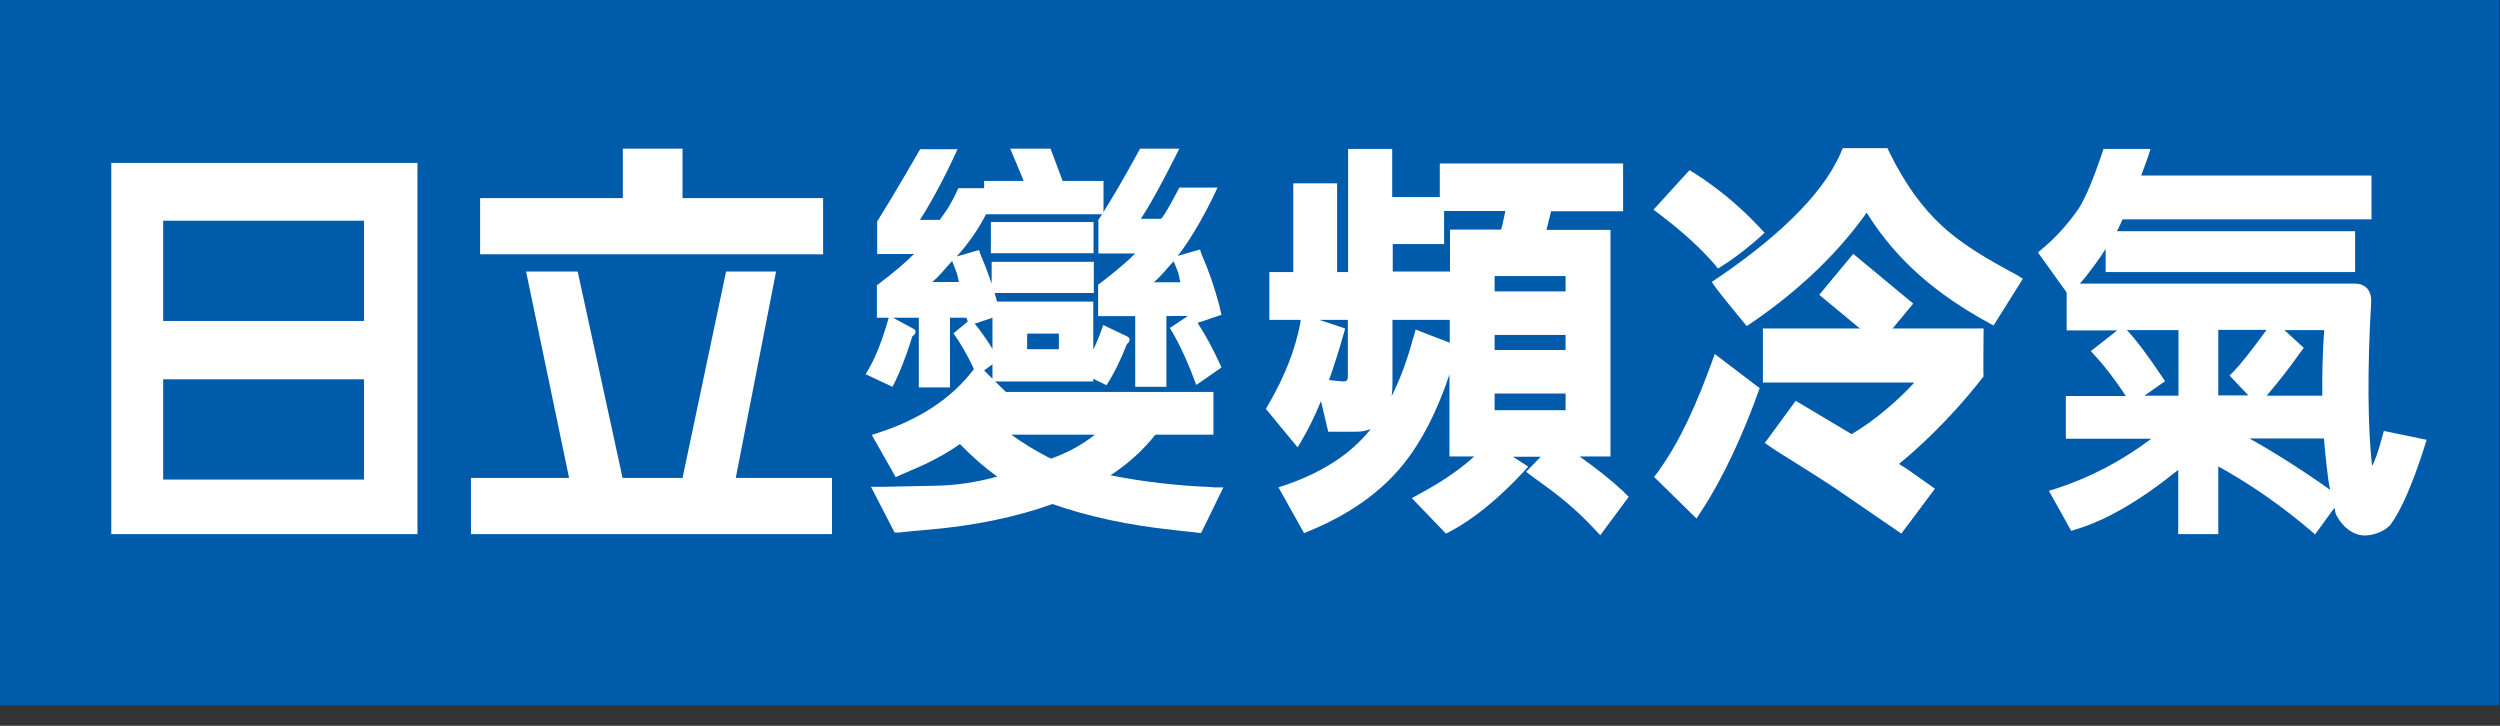 <svg width="93" height="27" viewBox="0 0 93 27" fill="none" xmlns="http://www.w3.org/2000/svg">
<rect x="0" y="0" width="93" height="27" fill="#333333" stroke="none"/>
<path d="M92.97 0H0V26.24H92.97V0Z" fill="#005BAB"/>
<path d="M60.41 18.3C59.97 17.89 59.41 17.44 58.76 16.98H59.91V8.55H57.53L57.7 7.86H60.38V6.08H53.56V7.33H51.79V5.54H50.15V10.12H49.74V6.82H48.11V10.12H47.22V11.9H48.38V11.97C48.2 12.96 47.8 13.99 47.19 15.04L47.09 15.21L48.27 16.64L48.45 16.34C48.69 15.93 48.92 15.46 49.14 14.92L49.41 16.06H50.45C50.63 16.06 50.82 16.03 50.99 15.96C50.98 15.98 50.96 15.99 50.95 16.01C50.25 16.88 49.21 17.56 47.86 18.03L47.56 18.13L48.51 19.83L48.71 19.75C50.17 19.15 51.34 18.33 52.18 17.3C52.88 16.44 53.46 15.31 53.92 13.93V16.98H54.84C54.33 17.45 53.66 17.91 52.83 18.36L52.52 18.53L53.79 19.85L53.95 19.77C54.81 19.31 55.71 18.58 56.63 17.6L56.85 17.36L56.28 16.99H57.32L56.77 17.55L57.02 17.74C57.2 17.87 57.34 17.97 57.45 18.05C58.1 18.52 58.67 19.01 59.15 19.51L59.53 19.91L60.59 18.48L60.41 18.31V18.3ZM58.24 14.64V15.26H55.6V14.64H58.24ZM58.24 12.46V13.02H55.6V12.46H58.24ZM58.24 10.27V10.84H55.6V10.27H58.24ZM53.72 9.09V7.85H56L55.95 8.08C55.91 8.3 55.87 8.45 55.84 8.54H53.94V10.1H51.81V9.08H53.73L53.72 9.09ZM52.58 12.53C52.37 13.35 52.09 14.09 51.77 14.74C51.79 14.59 51.8 14.43 51.8 14.26V11.9H53.93V12.75L52.66 12.26L52.59 12.54L52.58 12.53ZM49.97 12.47L50.04 12.22L49.08 11.9H50.14V13.99C50.14 14.14 50.11 14.19 49.96 14.19L49.44 14.14C49.62 13.63 49.8 13.07 49.97 12.47Z" fill="white"/>
<path d="M88.68 16.02C88.68 16.02 88.43 17.03 88.24 17.33C88.08 15.89 88.06 13.74 88.21 11.2C88.21 10.96 88.13 10.81 88.06 10.73C87.98 10.65 87.83 10.54 87.57 10.55H77.37C77.73 10.15 78.14 9.56 78.33 9.26V10.12H87.61V8.6H78.75C78.81 8.5 78.91 8.26 78.96 8.16H88.22V6.53H79.65C79.65 6.53 79.91 5.86 80 5.54H78.25C77.94 6.49 77.59 7.36 77.32 7.77C76.92 8.34 76.49 8.82 75.99 9.24L75.81 9.39L76.88 10.88V12.29H78.76L77.78 13.06L77.94 13.24C78.33 13.66 78.72 14.18 79.08 14.73H76.85V16.32H80.03C78.94 17.14 77.75 17.77 76.47 18.18L76.22 18.26L77.05 19.75L77.2 19.7C78.35 19.36 79.6 18.63 81.03 17.48V19.87H82.52V17.35C83.68 17.99 84.84 18.79 85.96 19.74L86.12 19.88L86.84 18.89C86.91 19.11 86.84 19.02 86.92 19.18C87.17 19.64 87.54 19.9 87.94 19.92H87.96C88.26 19.92 88.65 19.8 88.91 19.54C89.61 18.63 90.27 16.36 90.27 16.36L88.67 16.03L88.68 16.02ZM86.39 14.72H84.32C84.74 14.23 85.17 13.68 85.58 13.1L85.7 12.94L84.98 12.28H86.46C86.4 13.13 86.38 13.94 86.39 14.72ZM84.31 12.28C83.74 13.06 83.36 13.54 83.09 13.82L82.94 13.97L83.64 14.71H82.52V12.27H84.31V12.28ZM83.66 16.31H86.45C86.48 16.69 86.52 17.06 86.56 17.41C86.59 17.71 86.63 17.98 86.68 18.22C85.59 17.45 84.56 16.8 83.66 16.3V16.31ZM81.04 12.28V14.72H79.77L80.54 14.18L80.42 14C79.89 13.21 79.47 12.65 79.12 12.28H81.05H81.04Z" fill="white"/>
<path d="M30.62 7.37H25.39V5.53H23.17V7.37H17.86V9.46H30.62V7.37Z" fill="white"/>
<path d="M27.37 17.78L28.87 10.1H27.01L25.39 17.78H23.16L21.49 10.1H19.57L21.17 17.78H17.52V19.87H30.95V17.78H27.37Z" fill="white"/>
<path d="M45.1 18.12C43.78 18.07 42.5 17.92 41.31 17.68C41.96 17.26 42.52 16.75 42.98 16.17H45.14V14.58H37.42L37.02 14.19H40.67V14.09L41.16 14.33C41.43 13.92 41.68 13.41 41.92 12.8C41.99 12.75 42.02 12.69 42.02 12.63C42.02 12.58 41.98 12.54 41.92 12.51L41.04 12.09C40.93 12.42 40.81 12.72 40.67 13.01V11.22H37.09C37.06 11.11 37.03 11 37 10.9H40.69V9.74H36.89V10.55C36.77 10.2 36.65 9.88 36.52 9.58C36.5 9.54 36.49 9.5 36.47 9.45L36.42 9.3L35.59 9.54C36.05 9.03 36.41 8.5 36.68 7.97H41.05V6.73H39.53L39.08 5.53H37.58C37.58 5.53 38.09 6.74 38.08 6.73H36.61V7H35.65L35.58 7.15C35.5 7.33 35.39 7.53 35.26 7.75L34.96 8.18H34.22C34.94 7.08 35.62 5.55 35.62 5.55H34.23C34.23 5.55 33.26 7.24 32.63 8.24C32.63 8.27 32.63 9.45 32.63 9.45H34C33.7 9.75 33.26 10.13 32.69 10.56L32.62 10.61V11.82H33.06C32.84 12.61 32.56 13.36 32.2 13.92L33.2 14.39C33.46 13.89 33.71 13.26 33.94 12.51C34.02 12.46 34.06 12.4 34.06 12.34C34.06 12.29 34.03 12.25 33.96 12.22L33.22 11.82H34.18V14.41H35.34V11.82H35.95L36 11.96L35.47 12.4C35.74 12.78 36 13.23 36.23 13.73L36.2 13.77C35.4 14.81 34.23 15.59 32.73 16.08L32.43 16.18L33.32 17.75L33.52 17.66C33.68 17.59 33.81 17.53 33.91 17.49C34.61 17.2 35.21 16.87 35.71 16.52L35.73 16.54C36.2 17.02 36.66 17.42 37.1 17.73C36.33 17.94 35.55 18.06 34.78 18.07C33.79 18.09 33.14 18.1 32.81 18.11H32.4L33.28 19.81H33.44C33.87 19.76 34.21 19.73 34.49 19.71C36.23 19.56 37.79 19.24 39.15 18.75C40.49 19.22 41.99 19.54 43.61 19.71C43.84 19.74 44.14 19.77 44.51 19.81L44.68 19.83L45.51 18.13H45.11L45.1 18.12ZM40.73 16.17C40.25 16.55 39.7 16.85 39.1 17.06L38.99 17.01C38.49 16.75 38.03 16.47 37.62 16.17H40.73ZM36.61 13.78L36.92 13.55V14.09L36.61 13.78ZM38.21 12.99V12.41H39.39V12.99H38.21ZM36.92 11.82V12.98C36.7 12.62 36.48 12.31 36.26 12.04L36.92 11.82ZM35.6 10.18L35.67 10.49H34.68C35 10.22 35.15 9.99 35.42 9.71L35.6 10.18Z" fill="white"/>
<path d="M40.68 8.26H36.86V9.42H40.68V8.26Z" fill="white"/>
<path d="M40.86 8.22V9.43H42.23C41.93 9.73 41.49 10.11 40.92 10.54L40.85 10.59V11.76H42.23V14.39H43.39V11.76C43.39 11.76 44.19 11.74 44.18 11.76L43.52 12.2C43.88 12.79 44.2 13.5 44.5 14.32L45.44 13.67C45.15 13.02 44.85 12.47 44.55 12.01L45.44 11.71L45.4 11.55C45.38 11.46 45.36 11.39 45.35 11.33C45.17 10.67 44.97 10.08 44.74 9.56C44.72 9.52 44.71 9.48 44.69 9.43L44.64 9.28L43.81 9.52C44.62 8.49 45.29 6.98 45.29 6.98H43.87C43.87 6.98 43.28 8.13 43.18 8.14C43.17 8.14 42.44 8.14 42.44 8.14C43 7.3 43.87 5.53 43.87 5.53H42.41C42.41 5.53 41.62 7.01 40.85 8.2L40.86 8.22ZM43.84 10.19L43.91 10.5H42.92C43.24 10.23 43.39 10 43.66 9.72L43.85 10.19H43.84Z" fill="white"/>
<path d="M4.14 6.06V19.87H15.53V6.06H4.14ZM13.54 17.84H6.07V14.11H13.54V17.84ZM13.54 11.94H6.07V8.21H13.54V11.94Z" fill="white"/>
<path d="M65.58 12.25C65.58 12.25 65.58 14.04 65.58 14.23H71.21C71.2 14.25 70.19 15.38 68.88 16.15L66.8 14.91L65.65 16.48L65.93 16.67C66.09 16.78 66.23 16.87 66.35 16.94C67.31 17.54 67.94 17.94 68.22 18.13L70.73 19.85L71.98 18.18L70.93 17.44L70.64 17.26C71.88 16.25 73.04 14.98 73.79 14C73.77 13.99 73.79 12.22 73.79 12.22H65.57L65.58 12.25Z" fill="white"/>
<path d="M63.78 9.83C63.82 9.89 63.91 9.99 63.91 9.99C64.85 9.42 65.64 8.66 65.64 8.66L65.4 8.4C64.66 7.62 63.86 6.97 63.06 6.46L62.85 6.33L61.51 7.8L61.8 8.02C62.6 8.63 63.27 9.24 63.78 9.83Z" fill="white"/>
<path d="M75.01 10.22C73.96 9.66 72.98 9.09 72.24 8.4C71.51 7.73 70.85 6.82 70.3 5.69L70.21 5.51H68.55L68.47 5.7C67.77 7.32 65.94 8.98 63.69 10.48C63.6 10.48 64.98 12.13 64.98 12.13C66.54 11.09 68.18 9.69 69.44 7.91C70.58 9.75 72.13 10.99 73.91 11.97L74.16 12.11L75.25 10.37L75 10.21L75.01 10.22Z" fill="white"/>
<path d="M68.94 9.443L67.676 10.967L69.909 12.818L71.172 11.294L68.94 9.443Z" fill="white"/>
<path d="M61.72 17.5L61.53 17.74L63.11 19.29L63.31 18.98C64.05 17.86 64.83 16.22 65.46 14.44L63.79 13.17C63.08 15.15 62.48 16.42 61.72 17.49V17.5Z" fill="white"/>
</svg>
